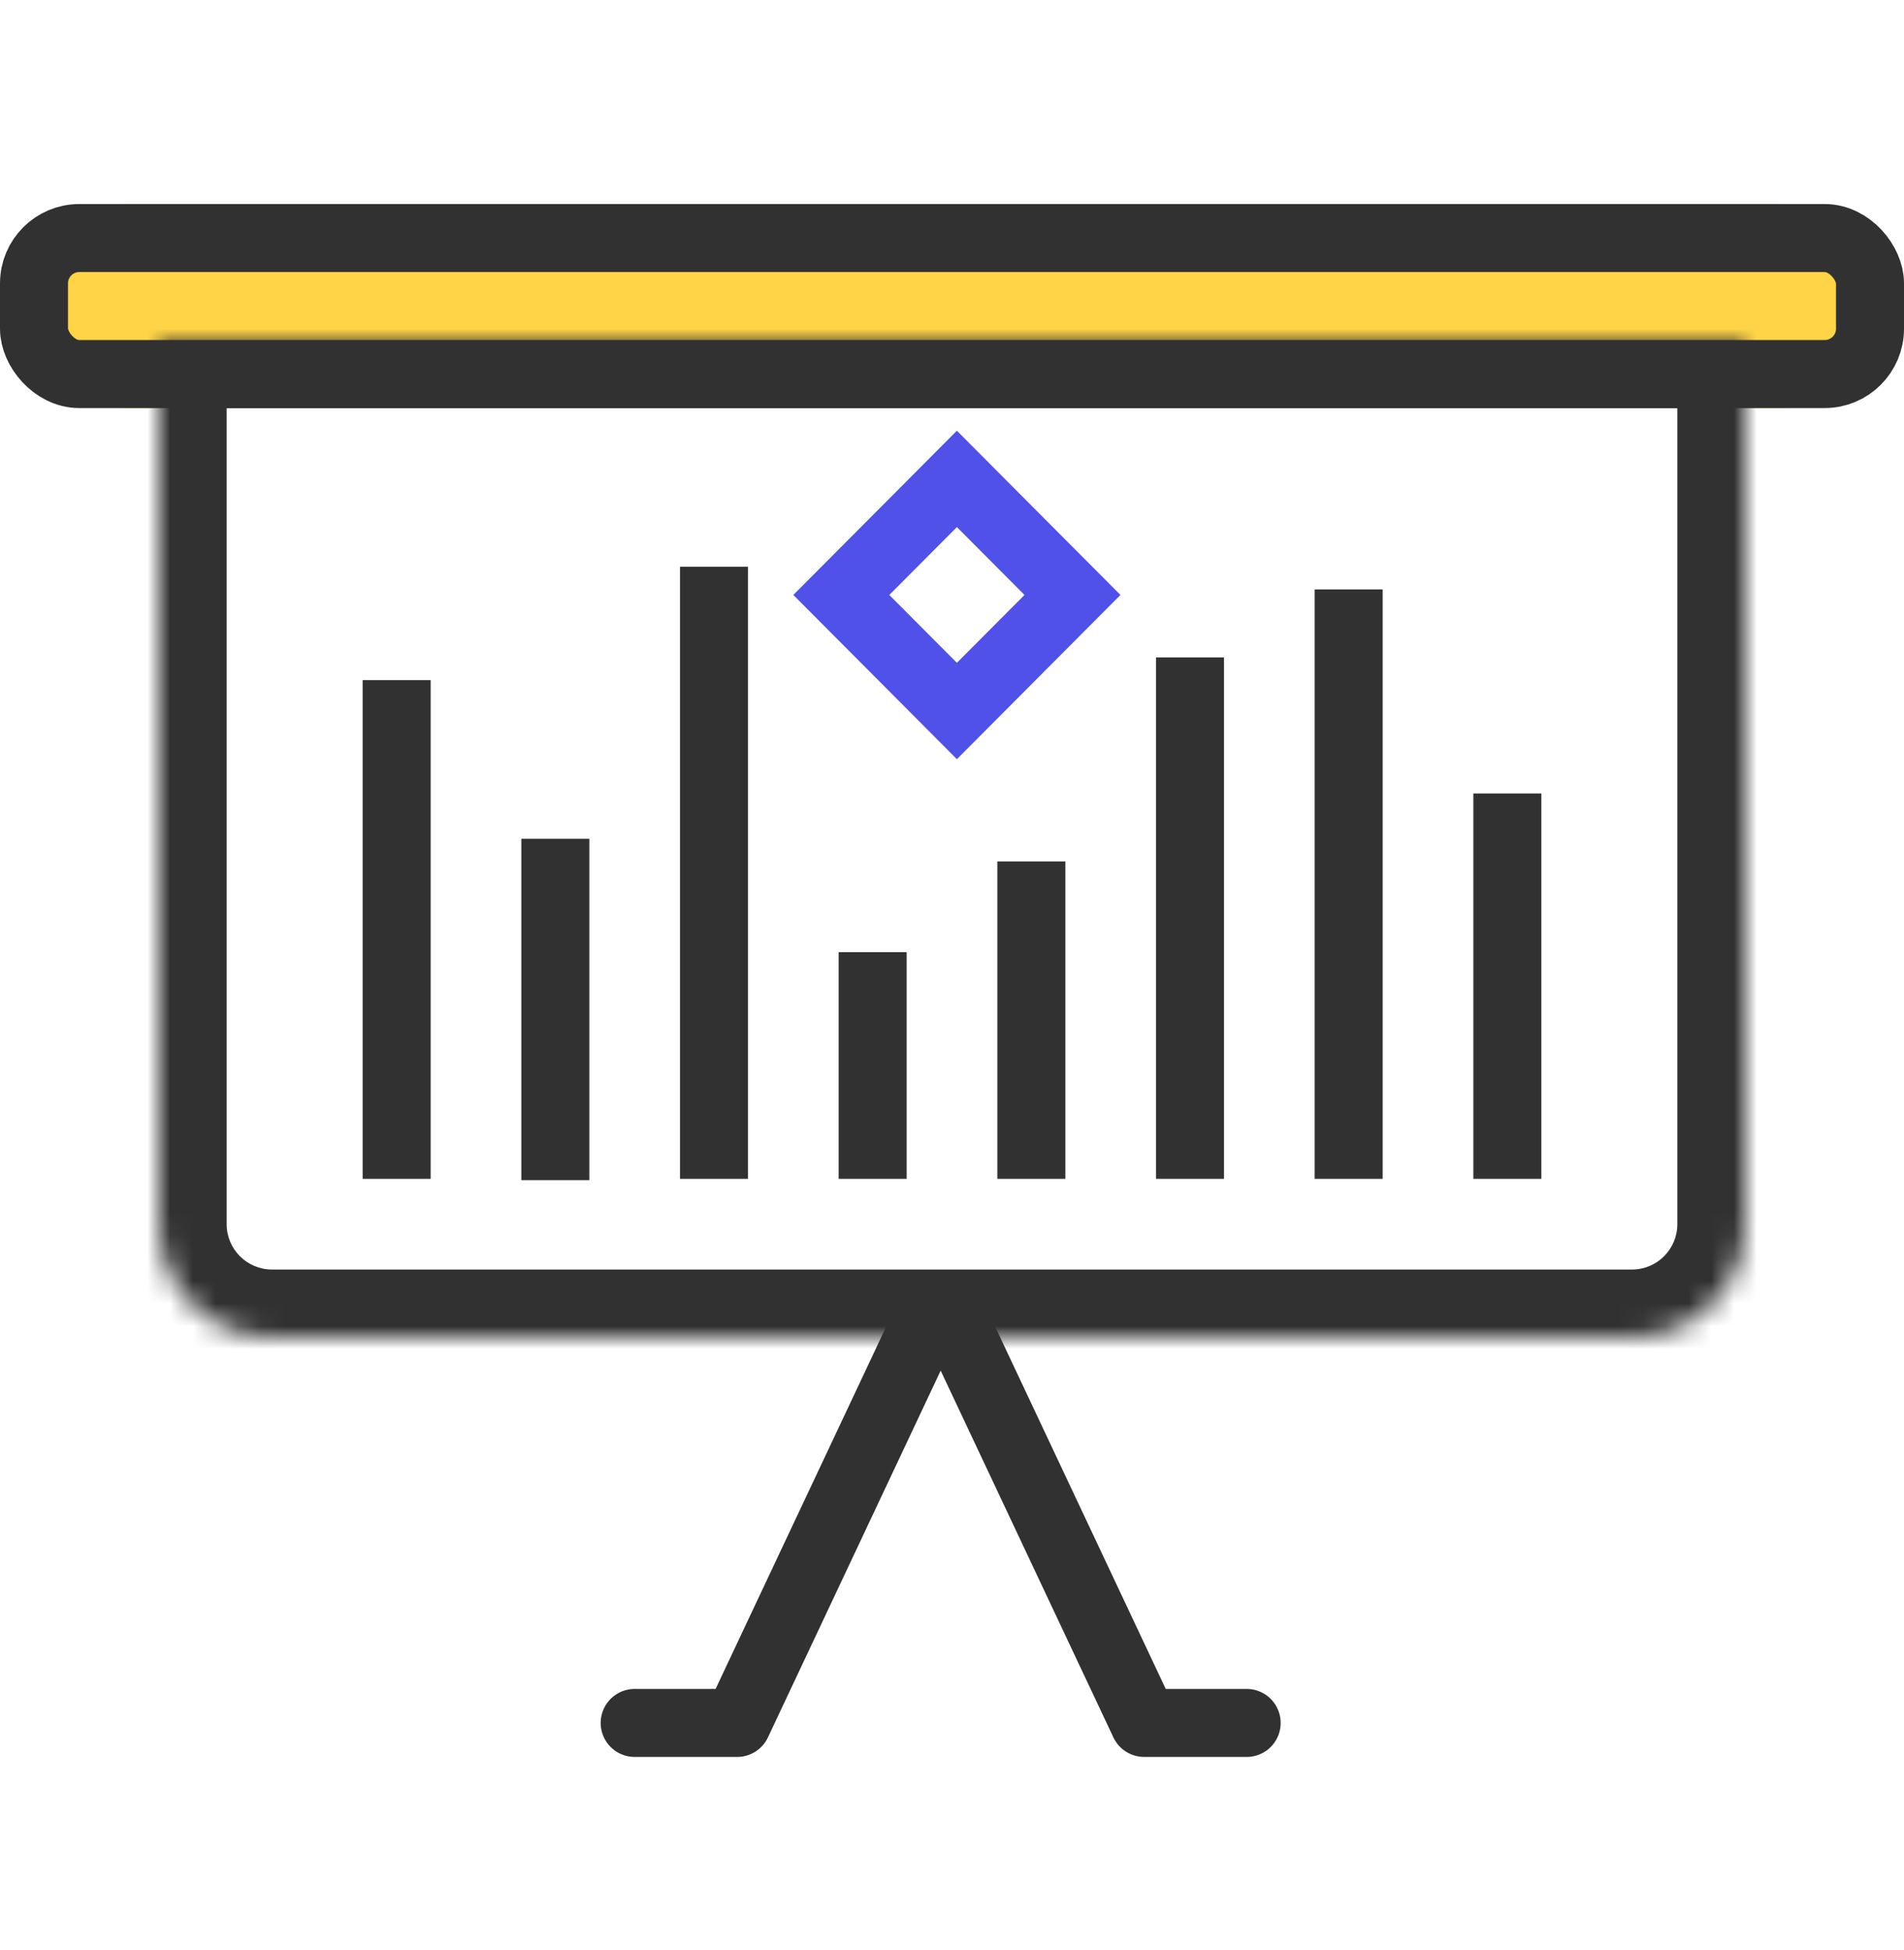 <svg width="84" height="86" viewBox="0 0 84 86" fill="none" xmlns="http://www.w3.org/2000/svg">
<rect x="2" y="9" width="80" height="9" rx="3.5" fill="#FFD447"/>
<mask id="path-2-inside-1" fill="white">
<path d="M7 54V15H77V54C77 56.761 74.761 59 72 59H12C9.239 59 7 56.761 7 54Z"/>
</mask>
<path d="M7 15V12H4V15H7ZM77 15H80C80 13.343 78.657 12 77 12V15ZM4 15V54H10V15H4ZM12 62H72V56H12V62ZM80 54V15H74V54H80ZM77 12H7V18H77V12ZM72 62C76.418 62 80 58.418 80 54H74C74 55.105 73.105 56 72 56V62ZM4 54C4 58.418 7.582 62 12 62V56C10.895 56 10 55.105 10 54H4Z" fill="#313131" mask="url(#path-2-inside-1)"/>
<rect x="1.5" y="10.5" width="81" height="6" rx="2" stroke="#313131" stroke-width="3"/>
<path d="M41 58L32.522 76H28" stroke="#313131" stroke-width="3" stroke-linecap="round" stroke-linejoin="round"/>
<path d="M42 58L50.478 76H55" stroke="#313131" stroke-width="3" stroke-linecap="round" stroke-linejoin="round"/>
<line x1="17.5" y1="52" x2="17.5" y2="30" stroke="#313131" stroke-width="3"/>
<line x1="24.5" y1="52.059" x2="24.5" y2="37.001" stroke="#313131" stroke-width="3"/>
<line x1="31.5" y1="52" x2="31.5" y2="25" stroke="#313131" stroke-width="3"/>
<line x1="38.5" y1="52" x2="38.5" y2="42" stroke="#313131" stroke-width="3"/>
<line x1="45.5" y1="52" x2="45.5" y2="38" stroke="#313131" stroke-width="3"/>
<line x1="52.5" y1="52" x2="52.5" y2="29" stroke="#313131" stroke-width="3"/>
<line x1="59.5" y1="52" x2="59.5" y2="26" stroke="#313131" stroke-width="3"/>
<line x1="66.5" y1="52" x2="66.5" y2="35" stroke="#313131" stroke-width="3"/>
<path d="M37.117 26.244L42.216 21.125L47.315 26.244L42.216 31.363L37.117 26.244Z" stroke="#5051E8" stroke-width="3"/>
</svg>
